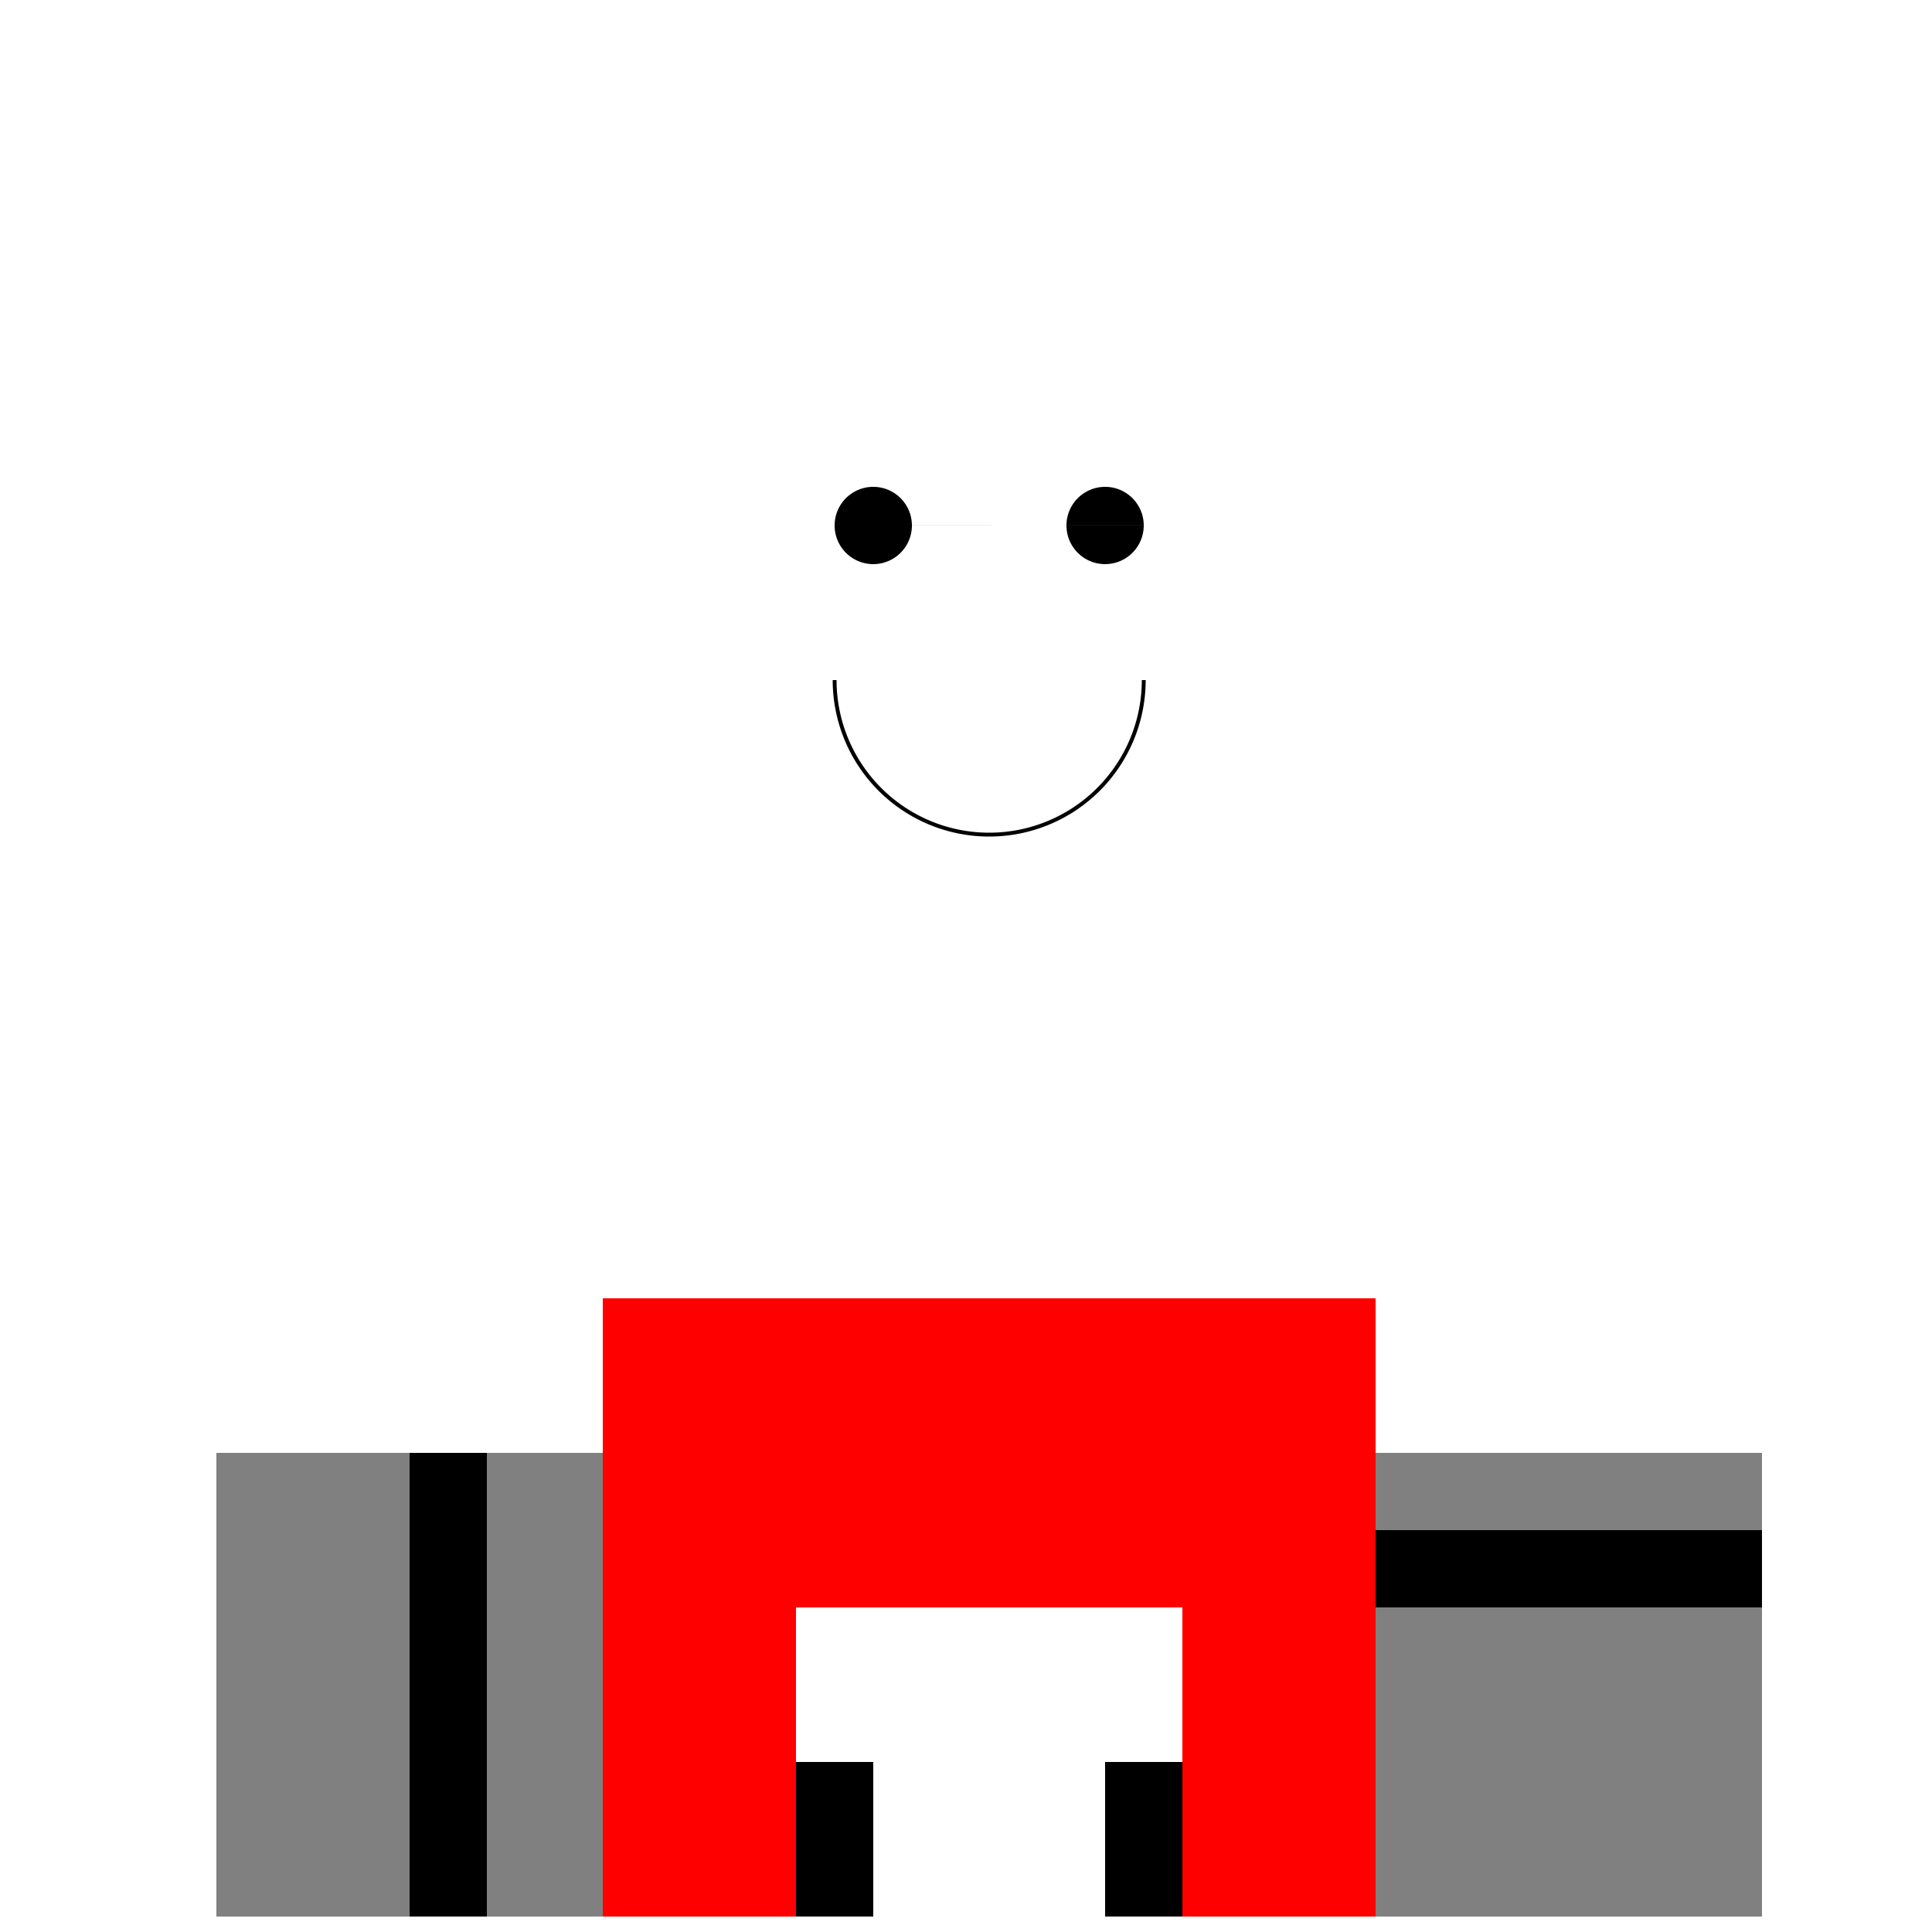 <!--

Generated by DrawGPT.
Free, open source, AI generated images in SVG, PNG, and HTML Canvas format.
https://drawgpt.ai

Created: 2023-12-16T01:10:40.050Z
Link: https://drawgpt.ai/prompt/134024/

-->
<svg xmlns="http://www.w3.org/2000/svg" xmlns:xlink="http://www.w3.org/1999/xlink" width="500" height="500"><defs/><g><rect fill="white" stroke="none" x="0" y="0" width="512" height="512"/><path fill="white" stroke="none" paint-order="stroke fill markers" d=" M 456 256 A 200 200 0 1 1 456 255.8"/><path fill="white" stroke="none" paint-order="stroke fill markers" d=" M 356 156 A 100 100 0 1 1 356 155.9"/><path fill="white" stroke="none" paint-order="stroke fill markers" d=" M 206 56 L 306 56 L 256 156 Z"/><path fill="black" stroke="none" paint-order="stroke fill markers" d=" M 236 136 A 10 10 0 1 1 236 135.99 L 296 136 A 10 10 0 1 1 296 135.99"/><path fill="none" stroke="black" paint-order="fill stroke markers" d=" M 296 176 A 40 40 0 0 1 216 176" stroke-miterlimit="10" stroke-dasharray=""/><rect fill="red" stroke="none" x="156" y="336" width="200" height="160"/><rect fill="white" stroke="none" x="56" y="336" width="100" height="40"/><rect fill="white" stroke="none" x="356" y="336" width="100" height="40"/><rect fill="gray" stroke="none" x="56" y="376" width="100" height="120"/><rect fill="gray" stroke="none" x="356" y="376" width="100" height="120"/><rect fill="black" stroke="none" x="106" y="376" width="20" height="120"/><rect fill="black" stroke="none" x="356" y="396" width="100" height="20"/><rect fill="white" stroke="none" x="206" y="496" width="100" height="40"/><rect fill="white" stroke="none" x="206" y="456" width="100" height="40"/><rect fill="white" stroke="none" x="206" y="416" width="100" height="40"/><rect fill="black" stroke="none" x="206" y="456" width="20" height="40"/><rect fill="black" stroke="none" x="286" y="456" width="20" height="40"/><rect fill="black" stroke="none" x="186" y="536" width="140" height="20"/><rect fill="white" stroke="none" x="206" y="536" width="100" height="20"/></g></svg>